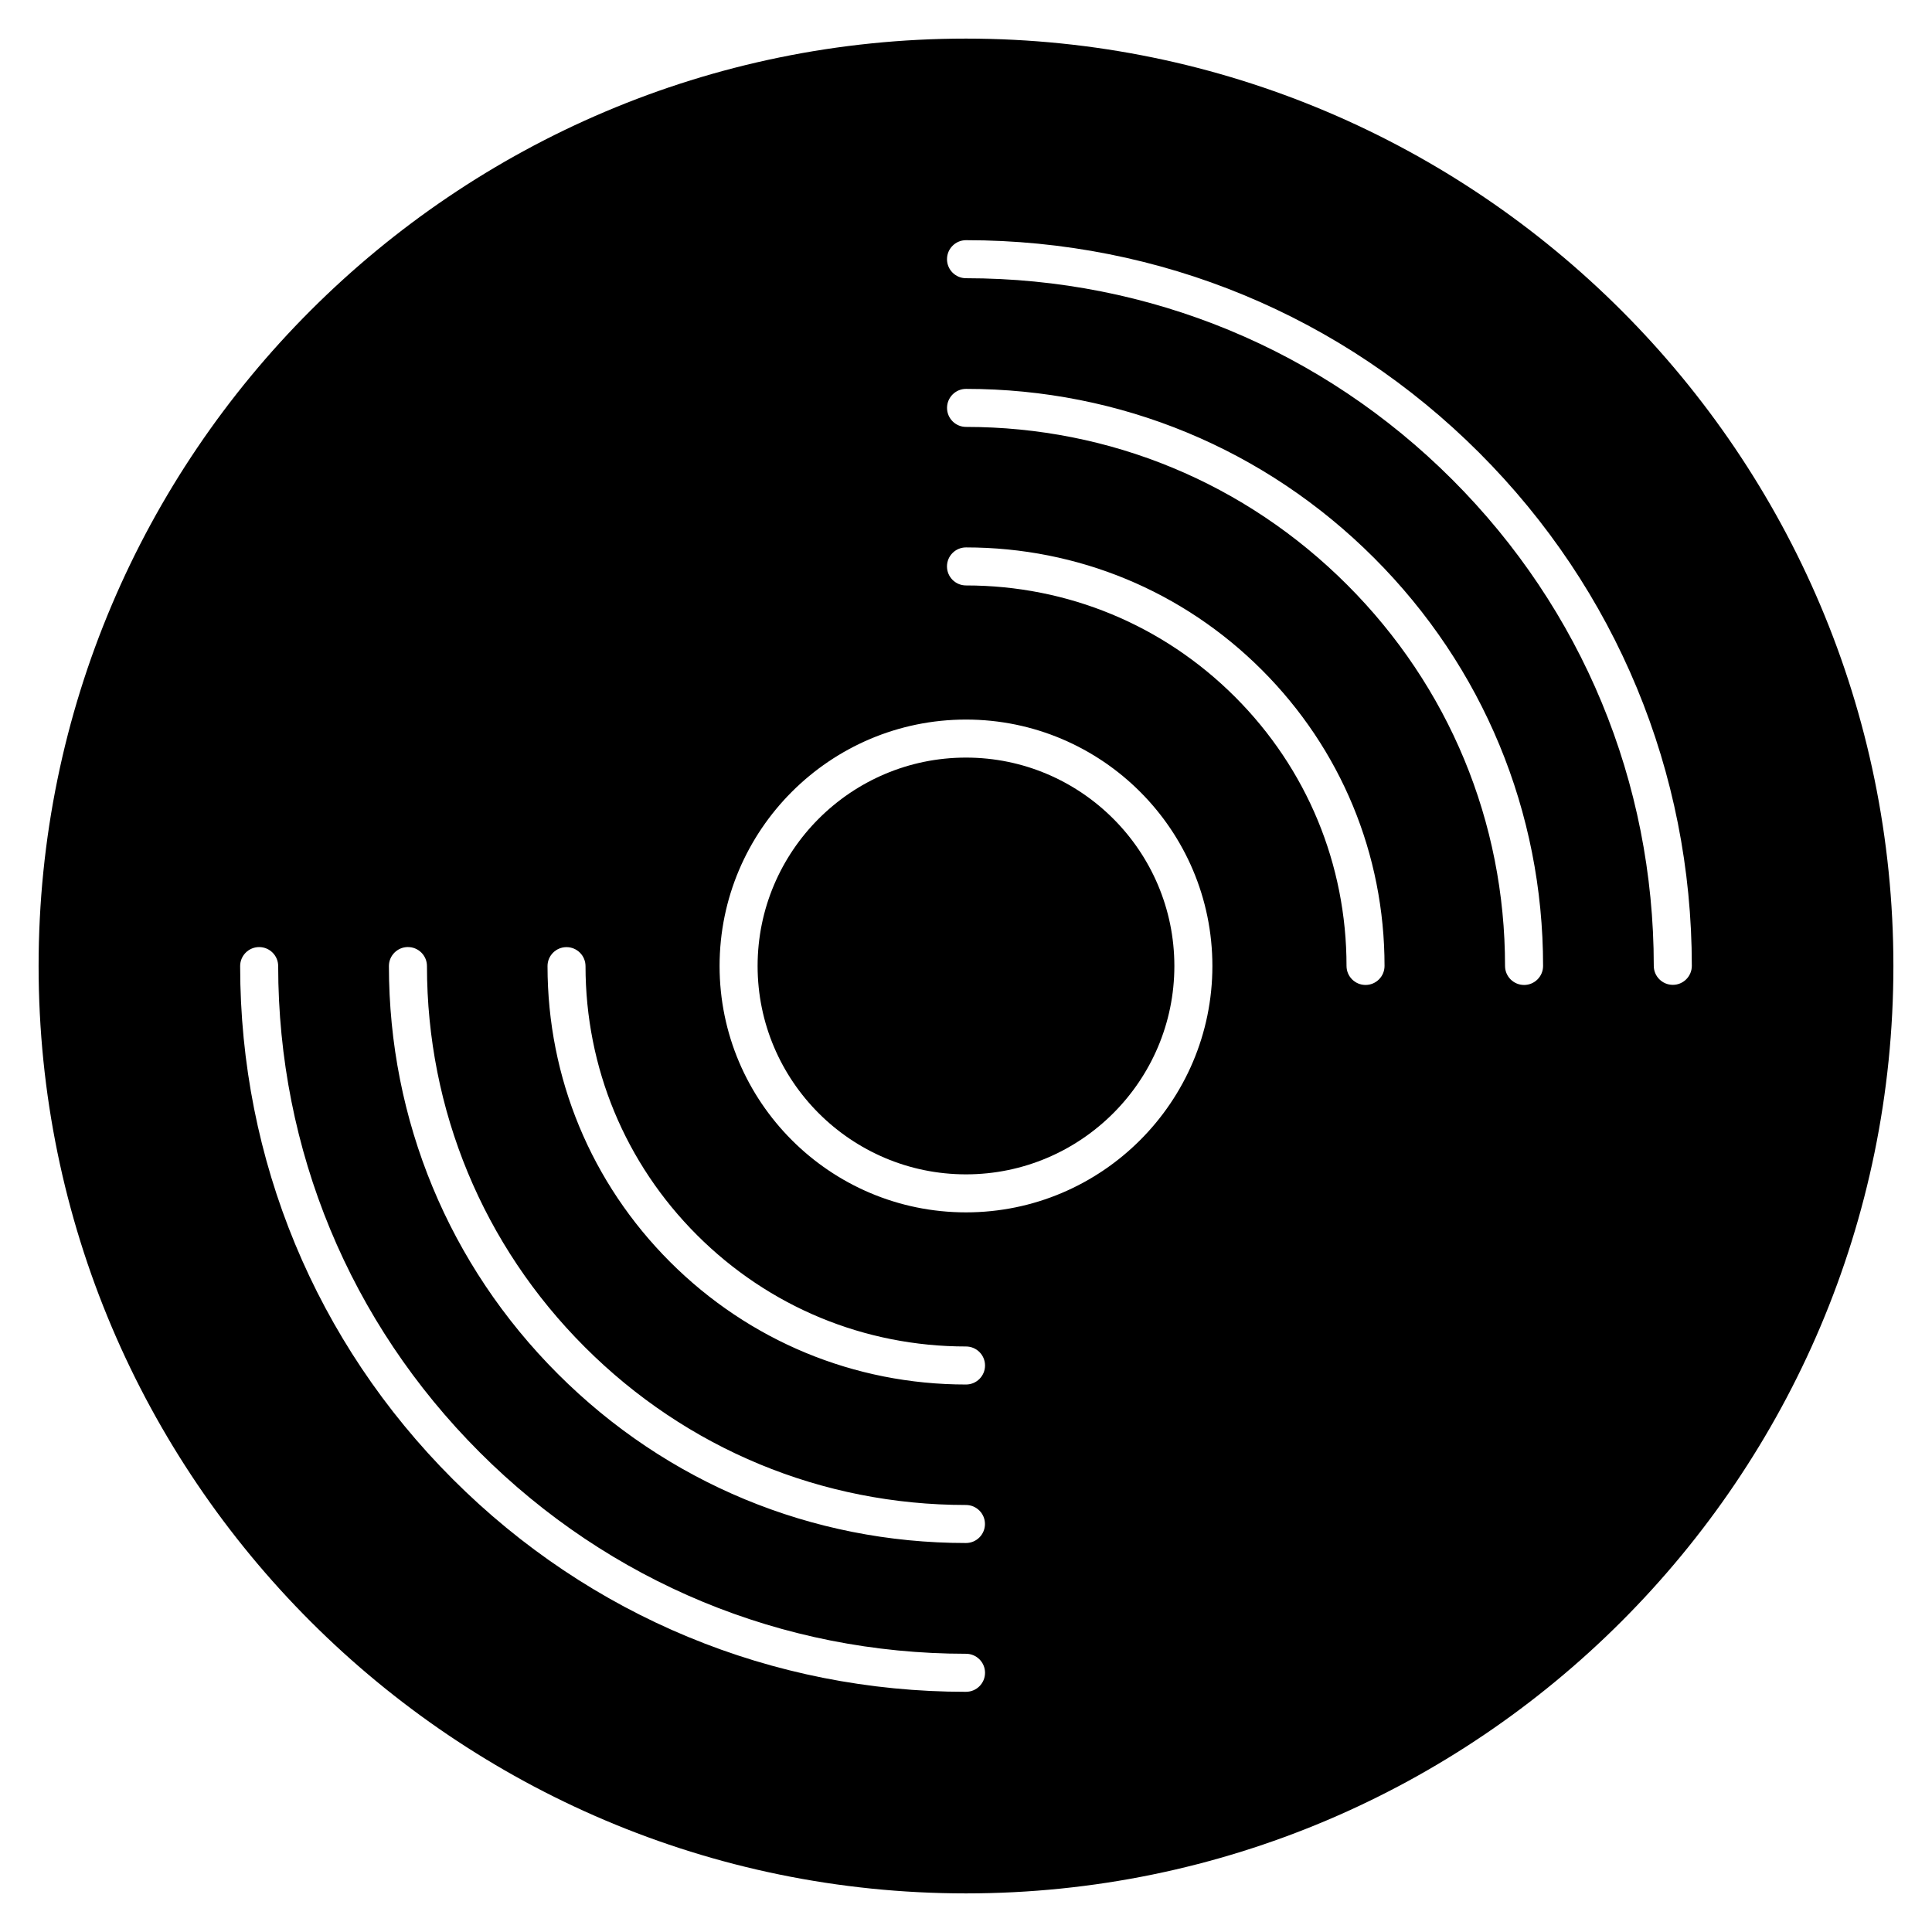<?xml version="1.0" encoding="UTF-8"?>
<!-- The Best Svg Icon site in the world: iconSvg.co, Visit us! https://iconsvg.co -->
<svg fill="#000000" width="800px" height="800px" version="1.1" viewBox="144 144 512 512" xmlns="http://www.w3.org/2000/svg">
 <g>
  <path d="m400 344.77c-30.449 0-55.227 24.777-55.227 55.227 0 30.441 24.777 55.219 55.227 55.219 30.441 0 55.219-24.777 55.219-55.219-0.004-30.449-24.781-55.227-55.219-55.227z"/>
  <path d="m400 154.23c-135.52 0-245.77 110.25-245.77 245.77 0 135.51 110.25 245.77 245.77 245.77 135.51 0 245.77-110.25 245.77-245.77 0-135.52-110.25-245.77-245.77-245.77zm-105.87 240.77c2.781 0 5.039 2.258 5.039 5.039 0.012 26.914 10.5 52.227 29.535 71.258 19.055 19.043 44.375 29.535 71.301 29.535 2.781 0 5.039 2.258 5.039 5.039s-2.258 5.039-5.039 5.039c-29.613 0-57.465-11.539-78.422-32.484-20.938-20.938-32.477-48.777-32.484-78.383-0.008-2.785 2.25-5.043 5.031-5.043zm-42.02-0.02c2.781 0 5.039 2.258 5.039 5.039 0.012 38.16 14.871 74.02 41.836 100.97 26.984 26.992 62.855 41.848 101 41.848 2.781 0 5.039 2.258 5.039 5.039s-2.258 5.039-5.039 5.039c-40.848 0-79.25-15.91-108.13-44.797-28.879-28.859-44.777-67.25-44.789-108.11 0-2.773 2.258-5.031 5.039-5.031zm147.9 197.37c-51.379 0-99.684-20.012-136.02-56.355-36.324-36.316-56.336-84.602-56.348-135.97 0-2.781 2.258-5.039 5.039-5.039s5.039 2.258 5.039 5.039c0.012 48.668 18.973 94.426 53.395 128.84 34.43 34.441 80.207 53.402 128.89 53.402 2.781 0 5.039 2.258 5.039 5.039 0 2.785-2.258 5.039-5.039 5.039zm-0.008-127.06c-36.012 0-65.305-29.293-65.305-65.293 0-36.012 29.293-65.305 65.305-65.305 36.004 0 65.293 29.293 65.293 65.305 0 36-29.293 65.293-65.293 65.293zm105.88-60.266c-2.781 0-5.039-2.258-5.039-5.039 0-26.922-10.488-52.246-29.543-71.301-19.055-19.043-44.367-29.535-71.301-29.535-2.781 0-5.039-2.258-5.039-5.039s2.258-5.039 5.039-5.039c29.613 0 57.473 11.539 78.422 32.484 20.949 20.957 32.496 48.809 32.496 78.422 0.004 2.789-2.254 5.047-5.035 5.047zm42.008 0c-2.781 0-5.039-2.258-5.039-5.039 0-38.16-14.863-74.031-41.836-101-26.973-26.984-62.844-41.848-101-41.848-2.781 0-5.039-2.258-5.039-5.039s2.258-5.039 5.039-5.039c40.859 0 79.25 15.91 108.13 44.797 28.879 28.879 44.789 67.277 44.789 108.13 0 2.785-2.258 5.043-5.039 5.043zm39.418-0.031c-2.781 0-5.039-2.258-5.039-5.039-0.012-48.68-18.973-94.434-53.383-128.84-34.43-34.43-80.195-53.383-128.88-53.383-2.781 0-5.039-2.258-5.039-5.039s2.258-5.039 5.039-5.039c51.379 0 99.684 20.012 136.01 56.336 36.316 36.316 56.324 84.602 56.336 135.97 0 2.781-2.258 5.039-5.039 5.039z"/>
 </g>
</svg>